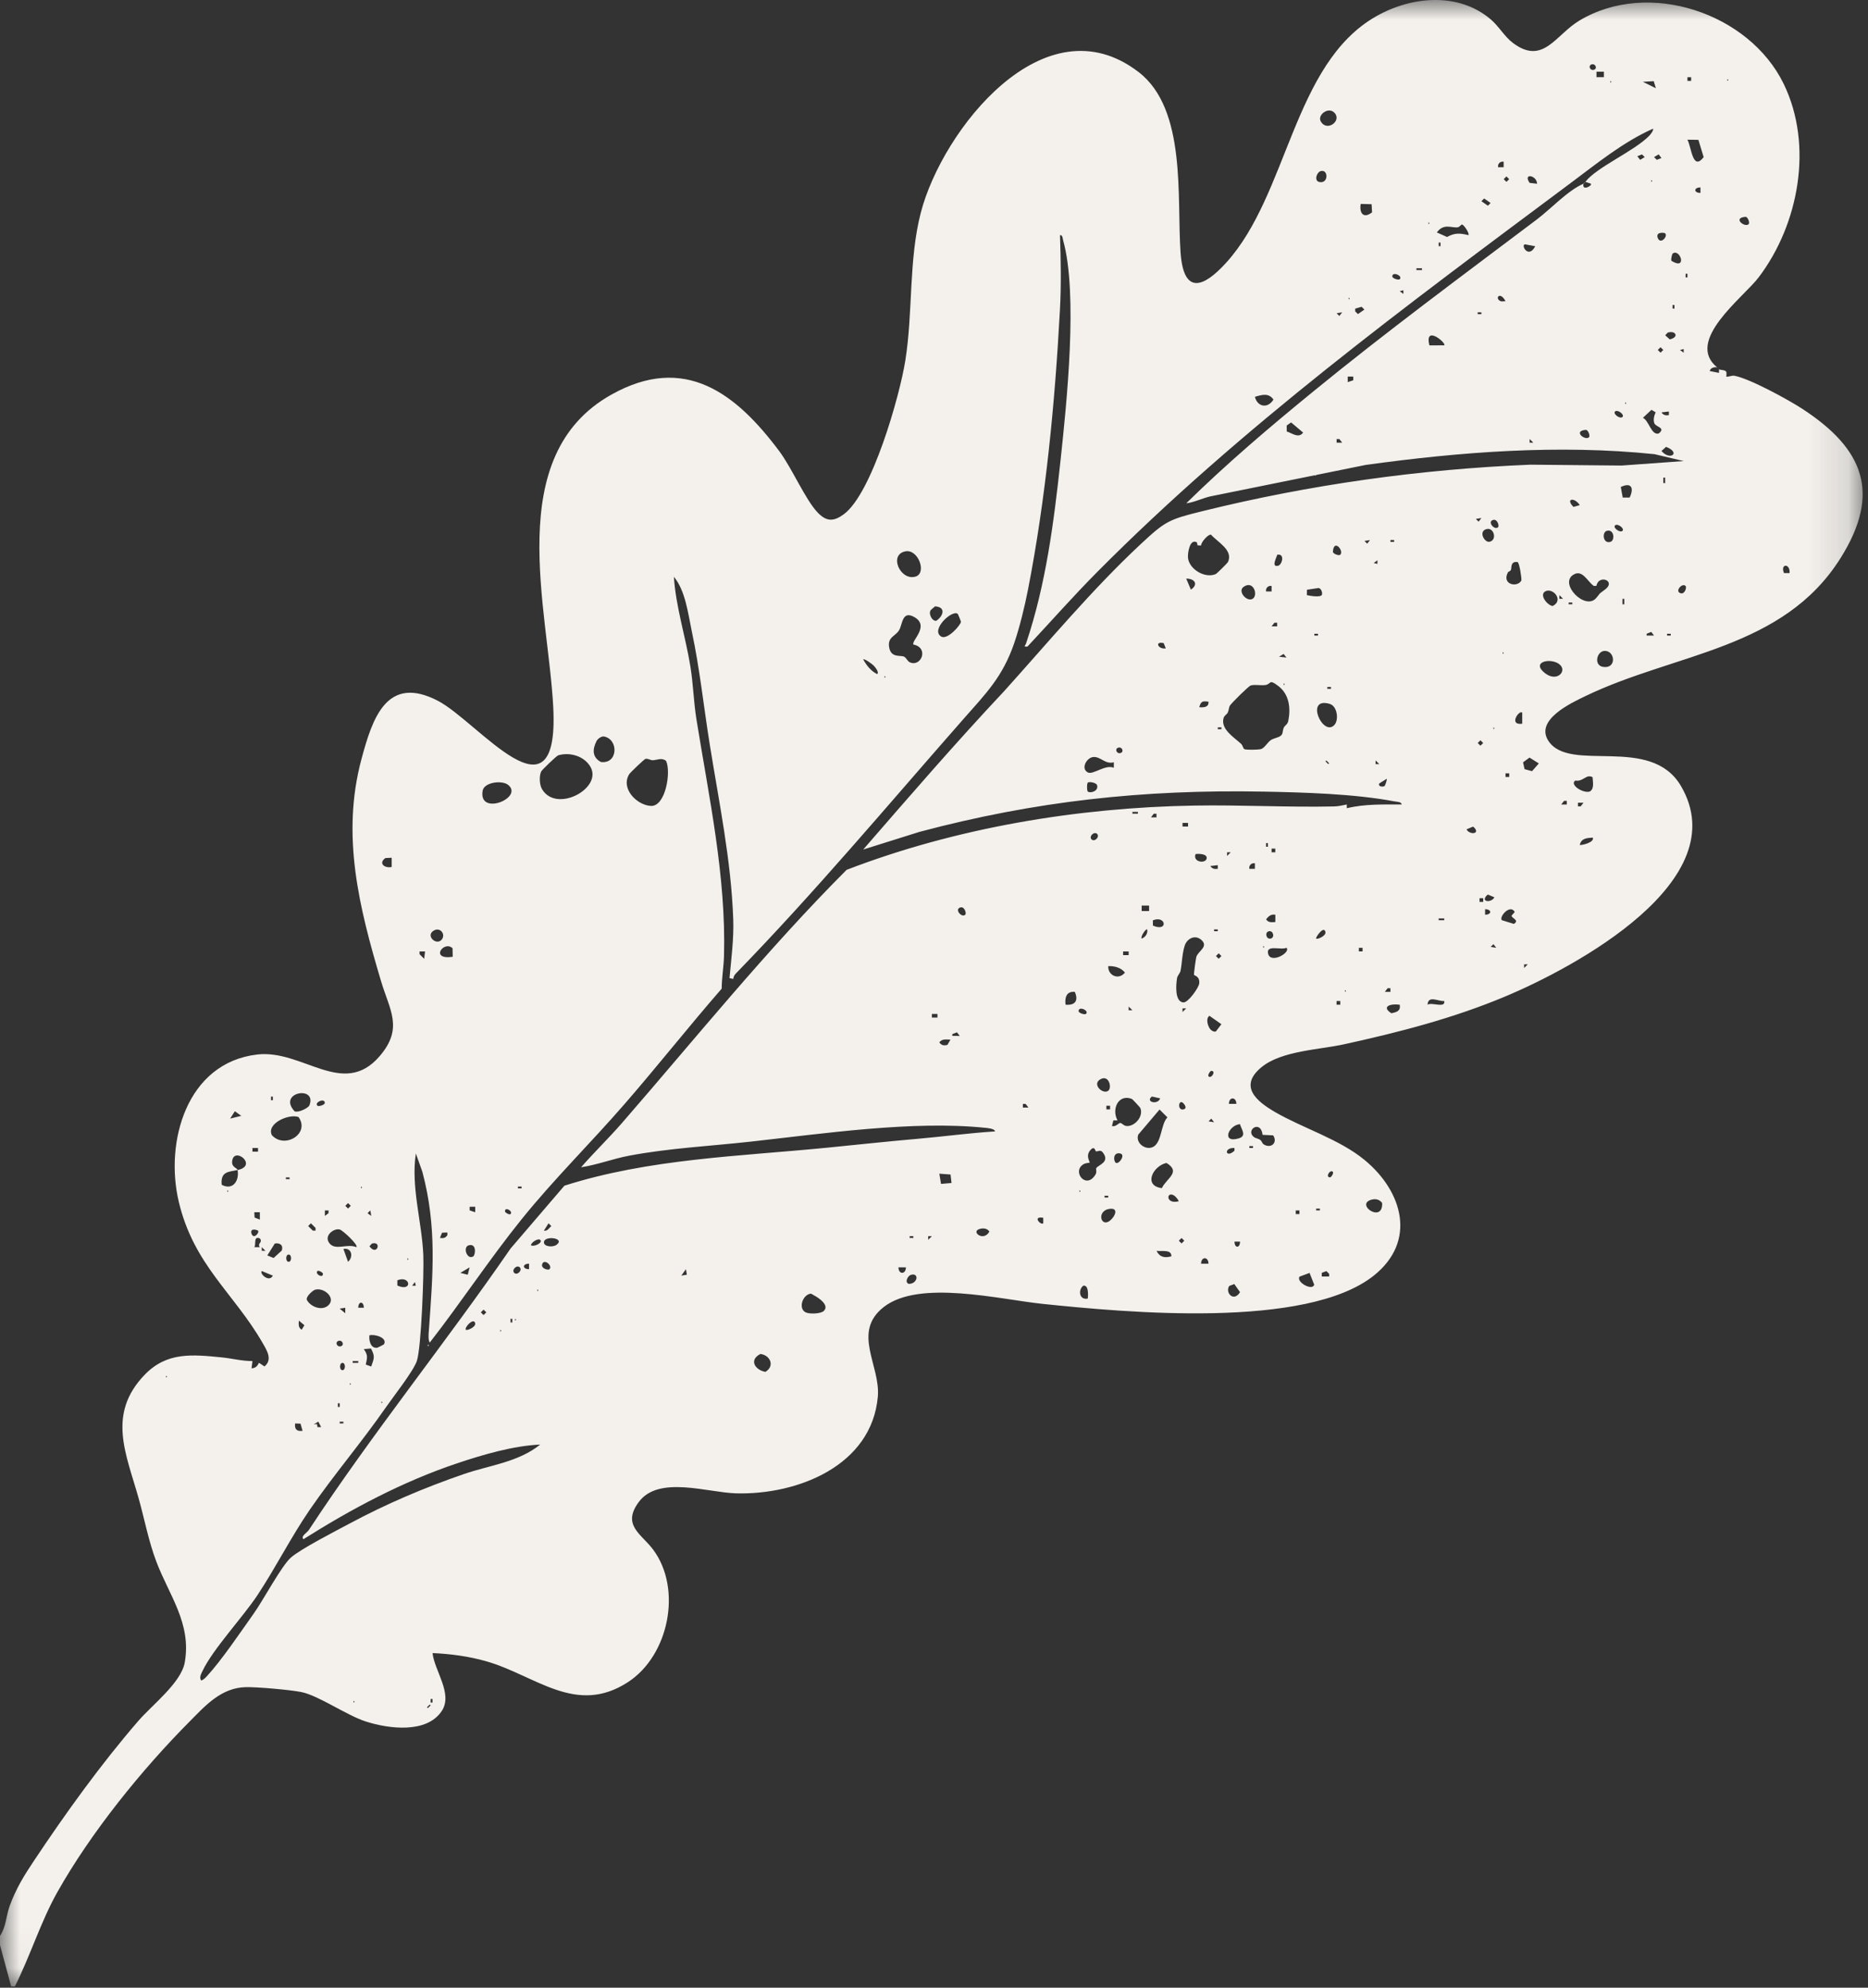 <svg width="47" height="50" viewBox="0 0 47 50" fill="none" xmlns="http://www.w3.org/2000/svg">
<rect x="0" y="0" width="47" height="50" fill="#333333" stroke="none"/>
<g clip-path="url(#clip0_3842_4380)">
<mask id="mask0_3842_4380" style="mask-type:luminance" maskUnits="userSpaceOnUse" x="0" y="0" width="47" height="50">
<path d="M46.866 0H0V49.968H46.866V0Z" fill="white"/>
</mask>
<g mask="url(#mask0_3842_4380)">
<path d="M43.251 9.288C43.25 9.284 43.208 9.243 43.205 9.242C43.223 9.257 43.239 9.28 43.251 9.288Z" fill="#F4F1ED"/>
<path d="M10.813 42.877L10.743 42.946L10.765 42.967L10.835 42.899L10.813 42.877ZM8.897 42.783V42.83C8.928 42.814 8.928 42.799 8.897 42.783ZM10.882 42.737H10.836V42.829H10.882V42.737ZM7.561 35.812L7.426 35.807C7.405 35.95 7.469 36.013 7.613 35.992L7.561 35.812ZM8.64 35.762H8.547V35.807H8.64V35.762ZM8.08 35.899L8.009 35.761L7.894 35.831L7.976 35.822L7.987 35.899L8.08 35.899ZM8.547 35.299H8.501V35.391H8.547V35.299ZM9.598 35.253V35.299C9.628 35.284 9.628 35.268 9.598 35.253ZM8.804 34.791V34.837C8.834 34.822 8.834 34.806 8.804 34.791ZM4.18 34.606V34.652C4.21 34.637 4.21 34.621 4.18 34.606ZM8.617 34.283C8.538 34.283 8.534 34.466 8.617 34.467C8.697 34.467 8.7 34.284 8.617 34.283ZM9.014 34.237H8.874V34.282H9.014V34.237ZM19.133 34.059C18.836 34.209 18.997 34.463 19.258 34.509C19.497 34.368 19.388 34.092 19.133 34.059ZM9.334 33.921L9.154 33.937C9.263 34.093 9.24 34.148 9.203 34.326L9.34 34.375C9.411 34.164 9.443 34.132 9.334 33.921ZM8.524 33.728C8.424 33.751 8.471 33.889 8.57 33.867C8.669 33.844 8.623 33.706 8.524 33.728ZM9.661 33.815C9.756 33.651 9.427 33.553 9.295 33.59C9.277 33.718 9.327 33.931 9.495 33.901C9.51 33.898 9.657 33.822 9.661 33.815ZM12.587 33.451V33.497C12.618 33.482 12.618 33.466 12.587 33.451ZM11.723 33.451C11.75 33.478 11.973 33.384 11.956 33.29C11.928 33.125 11.671 33.397 11.723 33.451ZM7.52 33.22C7.514 33.317 7.502 33.393 7.59 33.45L7.659 33.336L7.52 33.22ZM12.961 33.174V33.22C12.991 33.205 12.991 33.189 12.961 33.174ZM12.89 33.174H12.845V33.266H12.89V33.174ZM12.167 32.944L12.098 33.012L12.167 33.081L12.236 33.012L12.167 32.944ZM8.687 32.897L8.547 32.919L8.687 33.035L8.687 32.897ZM9.154 32.896C9.153 32.727 9.015 32.727 9.014 32.896H9.154ZM20.726 32.978C20.88 32.831 20.593 32.642 20.471 32.579C20.444 32.565 20.422 32.541 20.388 32.543C20.187 32.581 20.081 32.92 20.271 33.012C20.366 33.059 20.65 33.05 20.726 32.978ZM13.521 32.434V32.481C13.552 32.465 13.552 32.45 13.521 32.434ZM7.927 32.443C7.871 32.459 7.67 32.632 7.727 32.711C7.829 32.882 8.112 32.984 8.268 32.829C8.454 32.643 8.147 32.378 7.927 32.443ZM27.37 32.665C27.379 32.582 27.395 32.313 27.254 32.343C27.119 32.451 27.156 32.711 27.37 32.665ZM30.928 32.35C30.818 32.514 31.041 32.766 31.2 32.504L31.055 32.299C31.025 32.316 30.933 32.342 30.928 32.35ZM10.462 32.342L10.439 32.25L10.369 32.342L10.462 32.342ZM9.998 32.338C10.389 32.509 10.332 32.071 9.997 32.206L9.998 32.338ZM22.915 32.07C22.849 32.09 22.75 32.249 22.864 32.296C23.097 32.297 23.13 32.004 22.915 32.07ZM32.697 32.114C32.605 32.251 33.024 32.483 33.066 32.315L32.949 32.02L32.697 32.114ZM33.442 32.111L33.442 32.043L33.372 31.974L33.256 32.019V32.111H33.442ZM7.987 31.973C7.916 32.043 8.126 32.17 8.126 32.042C8.126 32.011 8.014 31.946 7.987 31.973ZM6.586 31.973C6.524 32.037 6.771 32.271 6.865 32.088L6.586 31.973ZM17.282 32.065L17.258 31.927L17.142 32.088L17.282 32.065ZM22.793 31.88H22.606C22.607 32.065 22.793 32.062 22.793 31.88ZM13.078 31.88C13.003 31.807 12.864 31.945 12.938 32.019C13.012 32.092 13.152 31.954 13.078 31.88ZM11.816 31.88L11.583 32.019L11.769 32.066L11.816 31.88ZM13.311 31.788C13.14 31.789 13.14 31.925 13.311 31.926V31.788ZM13.825 31.926C13.915 31.837 13.676 31.641 13.639 31.812C13.617 31.909 13.791 31.96 13.825 31.926ZM30.406 31.788C30.406 31.606 30.221 31.604 30.22 31.788H30.406ZM10.252 31.649V31.695C10.282 31.68 10.282 31.665 10.252 31.649ZM7.263 31.558C7.183 31.557 7.18 31.74 7.263 31.741C7.342 31.741 7.345 31.559 7.263 31.558ZM29.472 31.603C29.482 31.419 29.222 31.485 29.099 31.465C29.181 31.63 29.309 31.647 29.472 31.603ZM8.641 31.418L8.757 31.741C8.897 31.619 8.851 31.377 8.641 31.418ZM6.679 31.464L6.586 31.372L6.586 31.464L6.679 31.464ZM11.909 31.603C11.96 31.569 12 31.27 11.794 31.326C11.633 31.37 11.756 31.706 11.909 31.603ZM9.365 31.28C9.345 31.285 9.319 31.332 9.295 31.349C9.482 31.612 9.617 31.215 9.365 31.28ZM7.09 31.457C7.133 31.326 7.046 31.256 6.914 31.281L6.726 31.58L6.884 31.645L7.09 31.457ZM31.2 31.233H31.061C31.061 31.403 31.2 31.403 31.2 31.233ZM13.591 31.188C13.542 31.143 13.367 31.246 13.358 31.325C13.445 31.373 13.668 31.257 13.591 31.188ZM29.729 31.142L29.66 31.21L29.729 31.279L29.798 31.21L29.729 31.142ZM14 31.315C14.243 31.14 13.677 31.069 13.686 31.256C13.691 31.365 13.914 31.377 14 31.315ZM6.538 31.372C6.483 31.306 6.553 31.264 6.559 31.233C6.573 31.168 6.529 31.13 6.469 31.141C6.393 31.155 6.442 31.323 6.398 31.372L6.538 31.372ZM23.447 31.095L23.354 31.095L23.354 31.187L23.447 31.095ZM22.98 31.095H22.887V31.14H22.98V31.095ZM11.256 31.003L11.122 31.009L11.069 31.14C11.155 31.152 11.207 31.144 11.256 31.071L11.256 31.003ZM24.644 30.916C24.419 30.983 24.751 31.245 24.894 30.979C24.833 30.894 24.734 30.889 24.644 30.916ZM8.967 31.372C9.024 31.32 8.629 30.951 8.548 30.928C8.402 30.888 8.134 31.086 8.292 31.278C8.444 31.464 8.734 31.275 8.967 31.372ZM6.492 30.956C6.481 30.944 6.36 30.905 6.328 30.956C6.303 30.997 6.347 31.151 6.445 31.072C6.48 31.044 6.516 30.986 6.492 30.956ZM13.685 30.956C13.773 30.974 13.811 30.897 13.871 30.841L13.802 30.772L13.685 30.956ZM7.94 30.956L7.939 30.888L7.823 30.772L7.754 30.841L7.87 30.956L7.94 30.956ZM26.249 30.633C25.961 30.584 26.191 30.833 26.249 30.771L26.249 30.633ZM6.538 30.494L6.399 30.494L6.405 30.627L6.538 30.679L6.538 30.494ZM32.695 30.448H32.602V30.54H32.695V30.448ZM9.341 30.587L9.318 30.448L9.248 30.517L9.341 30.587ZM8.267 30.448H8.174L8.174 30.587L8.266 30.517L8.267 30.448ZM33.209 30.402H33.115V30.447H33.209V30.402ZM27.917 30.409C27.559 30.46 27.714 30.951 27.978 30.657C28.087 30.536 28.114 30.381 27.917 30.409ZM12.844 30.54C12.915 30.47 12.705 30.343 12.705 30.471C12.705 30.502 12.817 30.567 12.844 30.54ZM11.957 30.356H11.817L11.817 30.447L11.956 30.494L11.957 30.356ZM8.757 30.264L8.688 30.332L8.757 30.401L8.826 30.332L8.757 30.264ZM34.503 30.179C34.09 30.299 34.797 30.782 34.776 30.263C34.712 30.171 34.61 30.148 34.503 30.179ZM27.884 30.079H27.791V30.124H27.884V30.079ZM29.659 30.217C29.642 30.172 29.578 30.096 29.542 30.074C29.343 29.95 29.32 30.306 29.659 30.217ZM27.16 29.94V29.986C27.191 29.971 27.191 29.955 27.16 29.94ZM5.721 29.94V29.986C5.752 29.971 5.752 29.955 5.721 29.94ZM13.124 29.848H13.031V29.893H13.124V29.848ZM9.084 29.847V29.893C9.115 29.878 9.115 29.863 9.084 29.847ZM7.286 29.617H7.193V29.662H7.286V29.617ZM23.634 29.524L23.677 29.781L23.941 29.758L23.916 29.545L23.634 29.524ZM33.536 29.478C33.465 29.408 33.337 29.616 33.466 29.616C33.497 29.616 33.562 29.505 33.536 29.478ZM29.233 29.887C29.349 29.64 29.726 29.484 29.349 29.254C29.002 29.331 28.761 29.831 29.233 29.887ZM5.978 29.432C6.511 29.319 5.87 28.813 5.84 29.223C5.83 29.365 5.969 29.379 5.978 29.432C5.75 29.48 5.545 29.466 5.578 29.803C5.859 29.954 6.026 29.7 5.978 29.432ZM28.071 29.247C28.147 29.306 28.329 29.049 28.187 29.016C28.003 28.974 28.012 29.2 28.071 29.247ZM31.06 28.878C30.777 28.861 30.836 29.154 31.06 28.946L31.06 28.878ZM27.569 28.958C27.56 28.952 27.54 28.805 27.43 28.936C27.308 29.081 27.43 29.235 27.418 29.246C27.412 29.252 27.316 29.25 27.253 29.291C26.967 29.476 27.329 29.932 27.562 29.547C27.606 29.474 27.566 29.413 27.583 29.384C27.633 29.302 27.94 29.236 27.746 28.988C27.682 28.904 27.609 28.983 27.569 28.958ZM6.492 28.878H6.352V28.969H6.492V28.878ZM31.527 28.831H31.434V28.877H31.527V28.831ZM31.767 28.547C31.725 28.157 31.325 28.425 31.549 28.602C31.591 28.635 31.663 28.64 31.71 28.676C31.748 28.704 31.76 28.765 31.794 28.786C31.98 28.903 32.154 28.746 32.034 28.56L31.767 28.547ZM31.198 28.278C30.906 28.304 30.725 28.767 31.167 28.636C31.377 28.574 31.235 28.411 31.198 28.278ZM30.547 28.23L30.477 28.139L30.407 28.207L30.547 28.23ZM7.512 28.1C7.274 28.008 6.698 28.26 6.84 28.554C7.16 28.912 7.809 28.518 7.512 28.1ZM5.791 28.138L6.071 28.069L5.909 27.953L5.791 28.138ZM29.175 27.91L28.64 28.541C28.562 28.746 28.814 28.941 29.004 28.855C29.235 28.75 29.202 28.282 29.373 28.107L29.175 27.91ZM27.93 27.815H27.837V27.907H27.93V27.815ZM25.876 27.86L25.805 27.769L25.736 27.769V27.861L25.876 27.86ZM29.729 27.723C29.638 27.722 29.645 27.936 29.775 27.907C29.904 27.878 29.764 27.724 29.729 27.723ZM7.987 27.814C8.018 27.843 8.172 27.793 8.172 27.745C8.174 27.608 7.898 27.732 7.987 27.814ZM31.107 27.768C31.107 27.587 30.921 27.584 30.92 27.768H31.107ZM28.48 27.644C28.133 27.509 27.963 27.907 28.118 28.184L28.013 28.184L27.978 28.323C28.064 28.358 28.148 28.247 28.188 28.247C28.218 28.247 28.271 28.314 28.331 28.323C28.533 28.355 28.78 28.094 28.692 27.872C28.687 27.857 28.494 27.65 28.48 27.644ZM29.192 27.63L28.983 27.583C28.81 27.713 29.121 27.807 29.192 27.63ZM6.865 27.584H6.819V27.676H6.865V27.584ZM7.786 27.803C7.982 27.295 6.97 27.474 7.412 27.955C7.504 27.997 7.758 27.874 7.786 27.803ZM27.88 27.441C27.984 27.369 27.906 27.037 27.698 27.143C27.458 27.264 27.74 27.536 27.88 27.441ZM30.407 27.075C30.477 27.145 30.606 26.938 30.477 26.938C30.446 26.938 30.38 27.049 30.407 27.075ZM23.914 26.152C23.808 26.15 23.701 26.126 23.634 26.221C23.687 26.297 23.747 26.307 23.838 26.284L23.914 26.152ZM24.148 26.059L24.078 25.968L23.961 26.013V26.058L24.148 26.059ZM30.467 25.906C30.499 25.934 30.551 25.964 30.594 25.944L30.731 25.764L30.429 25.552C30.324 25.626 30.397 25.845 30.467 25.906ZM23.587 25.505H23.447V25.597H23.587V25.505ZM29.846 25.366L29.753 25.366L29.753 25.458L29.846 25.366ZM27.324 25.504C27.413 25.422 27.136 25.297 27.138 25.435C27.138 25.483 27.292 25.533 27.324 25.504ZM28.491 25.412L28.398 25.32L28.398 25.412L28.491 25.412ZM35.217 25.274C35.002 25.241 34.74 25.313 35.006 25.488C35.136 25.463 35.249 25.433 35.217 25.274ZM33.722 25.181H33.629V25.273H33.722V25.181ZM36.339 25.181C36.19 25.195 35.933 25.026 35.918 25.273C36.028 25.203 36.37 25.372 36.339 25.181ZM27.043 24.951C26.831 24.929 26.787 25.098 26.81 25.273C27.058 25.296 27.138 25.164 27.043 24.951ZM33.84 24.904V24.95C33.87 24.935 33.87 24.919 33.84 24.904ZM34.983 24.858L34.914 24.858L34.844 24.95L34.984 24.95L34.983 24.858ZM27.884 24.303C27.872 24.542 28.15 24.662 28.304 24.465C28.205 24.34 28.04 24.297 27.884 24.303ZM38.44 24.258L38.347 24.258L38.347 24.35L38.44 24.258ZM30.663 23.981L30.594 24.049L30.663 24.118L30.732 24.049L30.663 23.981ZM28.398 23.934H28.258V24.026H28.398V23.934ZM10.695 23.934H10.556L10.556 24.002L10.672 24.118L10.695 23.934ZM34.283 23.842H34.19V23.933H34.283V23.842ZM32.368 23.841C32.236 23.909 31.841 23.75 31.908 23.996C31.977 24.251 32.487 23.957 32.368 23.841ZM31.784 23.795V23.841C31.815 23.826 31.815 23.811 31.784 23.795ZM11.386 23.853C11.168 23.645 10.8 24.154 11.391 24.068L11.386 23.853ZM37.646 23.841L37.576 23.75L37.506 23.819L37.646 23.841ZM30.043 24.525C30.032 24.505 30.091 24.101 30.1 24.071C30.145 23.922 30.427 23.809 30.218 23.636C30.059 23.505 29.865 23.616 29.81 23.782C29.742 23.986 29.742 24.224 29.704 24.417C29.69 24.487 29.627 24.535 29.615 24.606C29.591 24.751 29.548 25.2 29.775 25.216C29.895 25.225 30.161 24.845 30.173 24.74C30.194 24.557 30.051 24.541 30.043 24.525ZM31.925 23.426C31.815 23.45 31.856 23.635 31.971 23.61C32.081 23.586 32.039 23.401 31.925 23.426ZM33.115 23.61C33.145 23.638 33.365 23.543 33.349 23.449C33.317 23.263 33.091 23.586 33.115 23.61ZM30.64 23.38H30.547V23.425H30.64V23.38ZM28.725 23.61C28.823 23.573 28.882 23.483 28.864 23.38C28.838 23.347 28.686 23.564 28.725 23.61ZM11.104 23.646C11.227 23.519 11.088 23.321 10.929 23.401C10.69 23.521 10.964 23.789 11.104 23.646ZM36.338 23.103H36.198V23.148H36.338V23.103ZM29.008 23.283C29.399 23.454 29.342 23.016 29.007 23.151L29.008 23.283ZM32.088 23.01C31.979 22.991 31.919 23.047 31.855 23.125C31.913 23.212 31.99 23.2 32.088 23.194V23.01ZM37.787 23.147L38.089 23.241C38.244 23.147 38.03 23.1 38.032 23.033L38.112 22.941C37.999 22.732 37.711 23.061 37.787 23.147ZM37.366 23.009C37.538 23.009 37.538 22.872 37.366 22.871V23.009ZM24.287 23.009C24.321 22.976 24.27 22.804 24.172 22.825C23.999 22.863 24.197 23.099 24.287 23.009ZM28.912 22.779H28.725V22.917H28.912V22.779ZM37.319 22.594H37.226V22.686H37.319V22.594ZM37.366 22.64C37.415 22.7 37.566 22.654 37.599 22.571L37.438 22.504C37.392 22.526 37.338 22.605 37.366 22.64ZM30.64 21.763L30.453 21.785C30.504 21.856 30.554 21.866 30.64 21.855L30.64 21.763ZM31.574 21.716C31.489 21.701 31.419 21.767 31.434 21.855H31.574V21.716ZM9.855 21.577L9.698 21.584C9.514 21.714 9.672 21.846 9.855 21.809V21.577ZM30.08 21.485C30.007 21.69 30.328 21.73 30.359 21.6C30.39 21.474 30.149 21.471 30.08 21.485ZM30.967 21.439L30.874 21.439L30.874 21.531L30.967 21.439ZM32.087 21.347H31.994V21.439H32.087V21.347ZM31.901 21.208H31.855V21.3H31.901V21.208ZM40.075 21.07C39.923 21.08 39.784 21.088 39.748 21.254C39.769 21.271 40.126 21.197 40.075 21.07ZM27.604 20.977C27.53 20.904 27.39 21.042 27.464 21.115C27.538 21.189 27.678 21.051 27.604 20.977ZM37.132 20.93C37.16 20.896 37.106 20.817 37.06 20.794L36.9 20.862C36.933 20.945 37.084 20.99 37.132 20.93ZM29.892 20.7H29.753V20.792H29.892V20.7ZM29.098 20.469L29.029 20.469L28.959 20.561L29.098 20.561V20.469ZM28.631 20.423H28.492V20.468H28.631V20.423ZM39.842 20.192L39.702 20.192V20.284L39.771 20.284L39.842 20.192ZM39.421 20.145L39.352 20.146L39.281 20.237L39.421 20.237L39.421 20.145ZM27.372 19.913C27.443 19.961 27.644 19.898 27.604 19.753C27.585 19.688 27.411 19.657 27.372 19.684C27.344 19.703 27.344 19.895 27.372 19.913ZM12.784 19.743C12.63 19.621 12.18 19.674 12.143 19.893C12.035 20.541 13.189 20.066 12.784 19.743ZM34.839 19.771C34.847 19.766 34.906 19.61 34.89 19.591L34.704 19.707C34.663 19.786 34.788 19.803 34.839 19.771ZM40.07 19.55C39.907 19.462 39.842 19.67 39.634 19.635C39.484 19.74 39.831 19.963 39.998 19.911C40.12 19.845 40.075 19.667 40.07 19.55ZM37.973 19.453H37.88V19.544H37.973V19.453ZM34.704 19.221L34.611 19.129L34.61 19.221L34.704 19.221ZM33.372 19.13L33.35 19.152L33.42 19.221L33.441 19.199L33.372 19.13ZM16.758 19.139C16.647 19.052 16.541 19.119 16.422 19.124C16.369 19.126 16.305 19.075 16.239 19.09C16.211 19.096 15.859 19.431 15.832 19.474C15.609 19.832 16.02 20.255 16.379 20.273C16.747 20.29 16.891 19.409 16.758 19.139ZM38.359 19.348L38.547 19.399L38.718 19.204L38.483 19.057L38.321 19.176L38.359 19.348ZM28.025 19.175C27.802 19.236 27.688 19.018 27.498 19.044C27.338 19.066 27.186 19.337 27.372 19.431C27.501 19.497 27.818 19.22 28.024 19.314L28.025 19.175ZM14.045 19C14.005 19.011 13.633 19.369 13.616 19.407C13.563 19.522 13.573 19.74 13.636 19.848C13.994 20.466 15.17 19.831 14.855 19.288C14.7 19.02 14.34 18.913 14.045 19ZM28.142 18.806C28.042 18.828 28.088 18.966 28.187 18.944C28.287 18.922 28.241 18.784 28.142 18.806ZM37.249 18.622L37.18 18.69L37.249 18.758L37.318 18.69L37.249 18.622ZM15.012 18.637C14.904 18.844 14.895 19.049 15.12 19.168C15.552 19.224 15.569 18.598 15.199 18.527C15.132 18.514 15.04 18.584 15.012 18.637ZM37.576 18.297V18.344C37.606 18.328 37.606 18.313 37.576 18.297ZM30.733 18.298H30.64V18.343H30.733V18.298ZM38.3 17.928C38.228 17.845 37.944 18.253 38.3 18.205V17.928ZM33.571 18.24C33.69 18.118 33.652 17.764 33.456 17.706C32.824 17.52 33.281 18.539 33.571 18.24ZM30.406 17.651C30.247 17.63 30.219 17.643 30.173 17.789C30.289 17.8 30.419 17.793 30.406 17.651ZM33.489 17.281H33.396V17.327H33.489V17.281ZM32.298 17.188V17.235C32.328 17.219 32.328 17.204 32.298 17.188ZM32.161 17.255C31.914 17.066 31.996 17.213 31.829 17.233C31.711 17.248 31.577 17.212 31.467 17.244C31.416 17.259 30.993 17.678 30.947 17.747C30.919 17.788 30.919 17.867 30.892 17.923C30.871 17.969 30.806 18 30.789 18.053C30.698 18.337 31.049 18.547 31.227 18.711C31.265 18.746 31.282 18.829 31.303 18.842C31.349 18.869 31.662 18.862 31.728 18.843C31.815 18.817 31.891 18.677 31.971 18.62C32.054 18.561 32.201 18.555 32.25 18.481C32.279 18.438 32.274 18.358 32.302 18.301C32.331 18.244 32.396 18.225 32.414 18.135C32.48 17.807 32.436 17.463 32.161 17.255ZM22.256 17.004V17.05C22.286 17.035 22.286 17.019 22.256 17.004ZM39.267 16.74C39.087 16.537 38.551 16.622 38.818 16.885C39.129 17.192 39.422 16.914 39.267 16.74ZM21.983 16.743C21.951 16.71 21.751 16.559 21.719 16.588C21.804 16.74 21.91 16.877 22.069 16.957C22.132 16.913 22.013 16.775 21.983 16.743ZM32.368 16.541L32.297 16.45L32.181 16.519L32.368 16.541ZM37.81 16.403V16.449C37.84 16.434 37.84 16.419 37.81 16.403ZM40.379 16.373C40.176 16.372 40.091 16.737 40.333 16.775C40.68 16.831 40.64 16.373 40.379 16.373ZM29.279 16.178C29.042 16.123 29.137 16.341 29.332 16.31L29.279 16.178ZM42.037 15.942H41.944V15.987H42.037V15.942ZM33.162 15.942H33.069V15.987H33.162V15.942ZM41.616 15.987L41.547 15.896L41.43 15.942V15.987H41.616ZM32.134 15.664L32.065 15.665L31.994 15.756L32.135 15.756L32.134 15.664ZM22.983 16.214C22.918 16.124 23.404 15.751 23.006 15.523C22.7 15.349 22.71 15.694 22.626 15.845C22.536 16.008 22.325 16.017 22.372 16.286C22.42 16.557 22.653 16.475 22.744 16.517C22.798 16.541 22.834 16.632 22.887 16.658C23.174 16.795 23.384 16.294 22.983 16.214ZM24.095 15.439C23.948 15.336 23.408 15.845 23.68 16.012C23.837 16.108 24.177 15.717 24.177 15.641C24.177 15.623 24.104 15.445 24.095 15.439ZM23.526 15.253L23.423 15.341C23.347 15.431 23.455 15.636 23.558 15.615C23.734 15.499 23.809 15.269 23.526 15.253ZM39.561 15.156H39.468V15.201H39.561V15.156ZM40.868 15.064H40.823V15.202H40.868V15.064ZM39.328 15.063L39.235 14.971L39.234 15.063L39.328 15.063ZM38.867 14.884C38.733 14.979 38.934 15.225 39.065 15.245C39.369 15.093 39.048 14.756 38.867 14.884ZM33.255 14.97C33.282 14.932 33.253 14.807 33.178 14.791L32.884 14.835L32.882 14.97C32.959 14.989 33.213 15.03 33.255 14.97ZM42.41 14.74C42.32 14.651 42.122 14.887 42.294 14.925C42.393 14.946 42.444 14.774 42.41 14.74ZM31.994 14.74C31.909 14.725 31.84 14.791 31.855 14.878H31.994L31.994 14.74ZM31.523 15.059C31.657 14.97 31.542 14.589 31.291 14.761C31.127 14.873 31.375 15.158 31.523 15.059ZM29.846 14.555L29.963 14.832C30.158 14.704 30.064 14.553 29.846 14.555ZM40.166 14.738L40.1 14.739C39.933 14.619 39.812 14.312 39.582 14.46C39.227 14.688 39.879 15.356 40.155 15.05C40.279 14.913 40.191 14.969 40.378 14.834C40.678 14.617 40.227 14.435 40.166 14.738ZM45.026 14.416C45.049 14.164 44.783 14.174 44.887 14.416L45.026 14.416ZM37.946 14.388C37.767 14.705 38.181 14.791 38.279 14.601C38.288 14.538 38.227 14.146 38.182 14.139C37.994 14.11 38.037 14.3 38.017 14.333C37.99 14.38 37.951 14.38 37.946 14.388ZM34.657 14.185L34.656 14.093L34.564 14.163L34.657 14.185ZM32.135 13.955C32.122 14.022 31.976 14.273 32.157 14.232C32.258 14.209 32.338 13.916 32.135 13.955ZM22.781 13.869C22.348 13.952 22.66 14.627 23.042 14.502C23.323 14.41 23.103 13.807 22.781 13.869ZM33.722 13.954C33.822 13.856 33.556 13.536 33.536 13.885C33.558 13.943 33.694 13.983 33.722 13.954ZM35.077 13.585H34.984V13.631H35.077V13.585ZM34.47 13.585L34.33 13.608L34.4 13.676L34.47 13.585ZM30.116 13.645C29.936 13.537 29.882 13.905 29.89 14.023C29.91 14.312 30.316 14.563 30.593 14.439C30.617 14.427 30.884 14.164 30.896 14.139C31.035 13.84 30.645 13.645 30.47 13.45C30.398 13.434 30.218 13.639 30.219 13.723L30.131 13.717L30.116 13.645ZM40.426 13.354C40.302 13.391 40.331 13.686 40.518 13.631C40.642 13.594 40.613 13.299 40.426 13.354ZM37.395 13.311C37.192 13.372 37.353 13.654 37.477 13.628C37.678 13.587 37.589 13.252 37.395 13.311ZM40.822 13.354C40.883 13.297 40.7 13.156 40.636 13.216C40.574 13.272 40.758 13.413 40.822 13.354ZM37.693 13.261C37.727 13.228 37.675 13.056 37.577 13.077C37.404 13.114 37.602 13.351 37.693 13.261ZM37.273 13.031L37.133 13.053L37.203 13.122L37.273 13.031ZM39.748 12.707C39.619 12.502 39.377 12.537 39.589 12.751L39.748 12.707ZM41.003 12.516C41.118 12.274 41.048 12.124 40.78 12.25L40.829 12.516L41.003 12.516ZM41.896 12.014H41.85V12.152H41.896V12.014ZM41.919 11.241L41.804 11.344C42.019 11.599 42.303 11.389 41.919 11.241ZM38.58 11.136L38.487 11.044L38.487 11.136L38.58 11.136ZM33.77 11.136L33.699 11.044L33.63 11.044V11.136L33.77 11.136ZM39.981 10.998C40.01 10.969 39.97 10.835 39.911 10.813C39.559 10.833 39.882 11.096 39.981 10.998ZM32.375 10.853C32.511 10.896 32.672 11.036 32.788 10.882L32.485 10.626L32.374 10.704L32.375 10.853ZM41.99 10.351L41.803 10.374C41.854 10.445 41.904 10.454 41.99 10.443L41.99 10.351ZM40.822 10.489C40.883 10.433 40.7 10.292 40.636 10.351C40.574 10.408 40.758 10.548 40.822 10.489ZM41.552 10.309L41.337 10.51C41.492 10.585 41.546 10.954 41.733 10.905C41.925 10.755 41.658 10.745 41.623 10.644C41.593 10.557 41.619 10.454 41.657 10.372L41.552 10.309ZM40.892 10.12V10.166C40.923 10.151 40.923 10.135 40.892 10.12ZM31.574 9.982C31.638 10.239 31.898 10.284 32.041 10.051C31.919 9.876 31.749 9.931 31.574 9.982ZM34.049 9.473H33.91L33.91 9.612L34.05 9.565L34.049 9.473ZM42.363 8.78L42.27 8.803L42.363 8.873L42.363 8.78ZM41.78 8.735L41.711 8.803L41.78 8.872L41.849 8.803L41.78 8.735ZM36.338 8.687C36.403 8.634 35.831 8.154 35.965 8.688L36.338 8.687ZM41.967 8.365C41.947 8.371 41.921 8.416 41.897 8.434L42.012 8.537C42.256 8.482 42.163 8.308 41.967 8.365ZM37.272 7.856H37.179V7.902H37.272V7.856ZM33.77 7.856L33.63 7.879L33.699 7.948L33.77 7.856ZM34.097 7.764L34.097 7.832L34.166 7.901L34.329 7.787L34.259 7.717L34.097 7.764ZM42.13 7.672H42.084V7.763H42.13V7.672ZM33.933 7.487V7.533C33.963 7.517 33.963 7.502 33.933 7.487ZM37.88 7.578C37.74 7.306 37.592 7.513 37.763 7.578C37.791 7.589 37.843 7.574 37.88 7.578ZM35.31 7.302L35.218 7.325L35.31 7.394L35.31 7.302ZM42.457 6.886H42.411V6.978H42.457V6.886ZM35.217 7.024C35.306 6.942 35.03 6.817 35.031 6.955C35.032 7.003 35.186 7.053 35.217 7.024ZM35.778 6.748H35.638V6.793H35.778V6.748ZM42.084 6.378C42.076 6.383 42.031 6.531 42.056 6.562C42.458 6.812 42.277 6.242 42.084 6.378ZM38.627 6.194L38.371 6.146C38.255 6.158 38.457 6.525 38.627 6.194ZM36.244 6.101H36.199V6.193H36.244V6.101ZM41.897 5.87C41.876 5.85 41.65 5.825 41.71 5.985C41.777 6.163 41.973 5.946 41.897 5.87ZM36.946 5.915C36.983 5.88 36.831 5.646 36.783 5.648C36.76 5.649 36.721 5.711 36.682 5.717C36.523 5.742 36.327 5.606 36.152 5.847L36.408 5.961C36.608 5.853 36.73 5.863 36.946 5.915ZM35.941 5.592V5.639C35.972 5.623 35.972 5.608 35.941 5.592ZM43.998 5.638C44.027 5.61 43.987 5.475 43.928 5.454C43.575 5.474 43.899 5.736 43.998 5.638ZM34.51 5.137L34.236 5.13C34.198 5.359 34.304 5.512 34.522 5.341L34.51 5.137ZM37.342 4.993L37.273 5.061L37.436 5.175L37.505 5.107L37.342 4.993ZM42.784 4.715C42.612 4.715 42.612 4.852 42.784 4.853V4.715ZM41.546 4.53V4.576C41.577 4.561 41.577 4.545 41.546 4.53ZM38.674 4.622C38.665 4.402 38.311 4.347 38.486 4.6L38.674 4.622ZM37.903 4.438L37.834 4.507L37.903 4.575L37.972 4.507L37.903 4.438ZM33.238 4.302C33.128 4.325 33.06 4.543 33.186 4.576C33.425 4.639 33.43 4.261 33.238 4.302ZM37.833 4.068C37.748 4.053 37.678 4.119 37.693 4.206H37.833L37.833 4.068ZM41.803 3.975L41.733 3.883L41.617 3.952L41.687 4.021L41.803 3.975ZM41.196 3.93L41.267 4.021L41.382 3.952L41.313 3.884L41.196 3.93ZM42.733 3.518L42.457 3.514C42.562 3.713 42.586 4.311 42.865 3.953L42.733 3.518ZM30.442 12.489C30.243 12.537 30.052 12.635 29.846 12.661C30.868 11.658 31.939 10.749 33.047 9.844C34.877 8.348 36.776 6.947 38.67 5.519C39.017 5.258 39.452 4.786 39.842 4.622C39.797 4.818 40.069 4.669 40.028 4.623C40.023 4.617 39.896 4.576 39.888 4.576C40.164 4.209 41.119 3.803 41.495 3.416C41.525 3.385 41.608 3.283 41.593 3.237C40.85 3.564 40.172 4.117 39.519 4.604C35.394 7.683 31.222 10.745 27.602 14.393C27.003 14.996 26.434 15.642 25.852 16.264C25.736 16.273 25.795 16.249 25.817 16.184C26.317 14.697 26.515 13.14 26.683 11.588C26.838 10.144 27.127 7.392 26.749 6.045C26.736 5.997 26.737 5.905 26.67 5.916C26.691 6.544 26.703 7.158 26.669 7.786C26.544 10.126 26.313 12.541 25.863 14.842C25.783 15.25 25.653 15.786 25.519 16.176C25.224 17.036 24.804 17.447 24.218 18.113C22.343 20.246 20.498 22.451 18.516 24.487C18.478 24.526 18.454 24.572 18.448 24.626L18.355 24.603C18.399 24.113 18.466 23.619 18.449 23.126C18.396 21.634 18.091 20.183 17.857 18.722C17.705 17.775 17.607 16.825 17.407 15.886C17.312 15.437 17.248 14.86 16.955 14.509C17.006 15.272 17.247 16.006 17.369 16.755C17.441 17.192 17.452 17.646 17.521 18.083C17.837 20.054 18.272 22.041 18.216 24.052C18.208 24.325 18.16 24.595 18.158 24.87C17.329 25.822 16.545 26.816 15.717 27.769C14.87 28.745 13.935 29.664 13.125 30.669C12.316 31.672 11.604 32.757 10.812 33.774C10.77 33.697 10.783 33.563 10.79 33.474C10.89 32.065 10.999 30.874 10.627 29.476L10.463 29.016C10.335 29.862 10.617 30.736 10.651 31.578C10.669 32.008 10.602 33.906 10.487 34.238C10.399 34.495 9.891 35.139 9.706 35.406C9.102 36.277 8.394 37.105 7.801 37.967C7.324 38.66 6.946 39.417 6.483 40.118C6.107 40.687 5.363 41.474 5.098 42.028C5.065 42.096 5.002 42.208 5.067 42.275C5.127 42.243 5.155 42.219 5.2 42.171C5.572 41.77 6.06 41.045 6.39 40.58C6.62 40.257 7.087 39.382 7.321 39.179C7.575 38.958 8.442 38.514 8.786 38.33C9.72 37.829 10.672 37.424 11.677 37.078C12.322 36.857 13.046 36.78 13.591 36.338C12.913 36.368 12.15 36.592 11.5 36.81C10.133 37.269 8.848 37.953 7.636 38.718C7.557 38.642 7.725 38.559 7.773 38.484C9.345 36.088 11.213 33.779 12.846 31.407L14.201 29.826C16.334 29.146 18.602 29.088 20.802 28.871C21.57 28.795 22.323 28.713 23.096 28.646C23.742 28.59 24.388 28.501 25.035 28.461C25.026 28.386 24.836 28.375 24.778 28.369C22.962 28.183 20.709 28.517 18.884 28.718C17.865 28.831 16.826 28.882 15.821 29.073C15.425 29.148 15.022 29.302 14.62 29.363C14.95 28.985 15.316 28.632 15.646 28.253C17.507 26.112 19.29 23.896 21.301 21.881C24.054 20.821 27.11 20.313 30.056 20.264C31.221 20.244 32.398 20.311 33.562 20.286C33.678 20.284 33.774 20.258 33.886 20.237L33.887 20.331C34.336 20.221 34.802 20.237 35.264 20.237C35.272 20.169 35.139 20.169 35.087 20.159C34.086 19.969 32.807 19.932 31.787 19.913C28.762 19.856 26.048 20.151 23.137 20.925L21.719 21.37C22.883 20.029 24.049 18.68 25.267 17.384C26.377 16.152 27.476 14.831 28.695 13.693C29.323 13.107 29.407 13.067 30.255 12.858C32.962 12.19 35.728 11.803 38.508 11.689L40.799 11.711L42.364 11.598L41.628 11.425C39.217 11.175 36.727 11.367 34.359 11.696M33.571 2.832C33.417 2.68 33.143 2.893 33.23 3.051C33.382 3.33 33.777 3.037 33.571 2.832ZM41.609 2.042L41.336 2.058L41.663 2.22L41.609 2.042ZM40.519 2.035V2.081C40.549 2.066 40.549 2.05 40.519 2.035ZM43.461 1.989V2.035C43.492 2.02 43.492 2.004 43.461 1.989ZM42.55 1.943H42.457V2.035H42.55V1.943ZM40.355 1.804H40.169V1.942H40.355V1.804ZM40.052 1.619C39.952 1.642 39.999 1.78 40.098 1.757C40.197 1.735 40.151 1.597 40.052 1.619ZM43.205 9.242C43.13 9.227 43.034 9.253 43.018 9.334L43.251 9.38C43.248 9.351 43.258 9.311 43.251 9.288C43.286 9.313 43.398 9.301 43.429 9.346C43.453 9.381 43.429 9.463 43.438 9.473C43.456 9.49 43.577 9.442 43.632 9.451C44.013 9.516 44.999 10.057 45.349 10.285C46.888 11.289 47.343 12.398 46.307 14.043C44.862 16.338 42.161 16.421 39.903 17.504C39.515 17.69 38.614 18.112 38.96 18.638C39.501 19.459 41.531 18.468 42.295 19.774C43.687 22.154 39.62 24.334 37.878 25.064C36.568 25.614 35.206 25.965 33.818 26.269C33.186 26.407 32.239 26.433 31.739 26.846C31.159 27.324 31.612 27.703 32.087 27.977C32.796 28.386 33.699 28.657 34.331 29.177C35.293 29.968 35.653 31.223 34.564 32.089C32.861 33.441 28.327 33.016 26.232 32.799C25.152 32.687 23.129 32.181 22.237 32.877C21.425 33.51 22.156 34.35 22.087 35.132C21.933 36.869 20.068 37.608 18.517 37.565C17.8 37.544 16.573 37.111 16.075 37.779C15.637 38.367 16.137 38.583 16.433 38.98C17.171 39.971 16.829 41.645 15.801 42.313C14.489 43.167 13.477 42.146 12.237 41.79C11.799 41.665 11.338 41.603 10.883 41.583C10.931 42.03 11.401 42.605 11.116 43.038C10.737 43.614 9.78 43.488 9.21 43.306C8.721 43.151 8.02 42.651 7.579 42.563C7.306 42.508 6.468 42.434 6.188 42.44C5.569 42.453 5.172 42.9 4.785 43.29C3.563 44.519 2.288 46.095 1.439 47.603C1.022 48.346 0.759 49.209 0.374 49.968L0.28 49.967L-0 48.928V48.697C0.152 48.475 0.154 48.189 0.243 47.945C0.405 47.501 0.607 47.178 0.86 46.799C1.652 45.61 2.544 44.371 3.479 43.291C3.83 42.885 4.56 42.328 4.649 41.816C4.821 40.836 4.256 40.132 3.934 39.284C3.738 38.767 3.638 38.224 3.489 37.692C3.178 36.581 2.682 35.575 3.641 34.581C4.2 34.003 4.837 34.072 5.58 34.145C5.836 34.17 6.092 34.24 6.352 34.237L6.329 34.421C6.437 34.411 6.473 34.366 6.516 34.281L6.655 34.373C6.865 34.199 6.714 33.968 6.605 33.778C5.878 32.517 4.874 31.821 4.497 30.226C4.143 28.728 4.693 26.733 6.473 26.526C7.617 26.393 8.634 27.635 9.552 26.568C10.156 25.865 9.806 25.413 9.588 24.683C9.038 22.838 8.578 21.016 9.095 19.094C9.369 18.077 9.727 16.957 11.02 17.63C12.035 18.159 14.068 20.846 13.921 17.81C13.8 15.322 12.63 11.471 15.382 9.927C17.228 8.892 18.519 9.892 19.609 11.352C19.927 11.778 20.263 12.568 20.573 12.893C20.796 13.126 20.976 13.122 21.228 12.938C21.942 12.416 22.64 9.949 22.779 9.067C22.974 7.838 22.859 6.537 23.17 5.342C23.709 3.273 26.277 -0.009 28.647 1.812C29.867 2.749 29.605 4.989 29.704 6.356C29.781 7.426 30.28 7.238 30.851 6.609C32.42 4.881 32.527 1.604 34.625 0.41C35.51 -0.093 36.693 -0.206 37.507 0.487C37.718 0.666 37.852 0.921 38.071 1.084C38.826 1.647 39.139 0.878 39.734 0.52C41.476 -0.528 44.013 0.327 44.879 2.111C45.628 3.651 45.264 5.636 44.251 6.974C43.865 7.485 42.381 8.572 43.205 9.242Z" fill="#F4F1ED"/>
<path d="M39.841 4.622C39.846 4.602 39.877 4.59 39.888 4.576C39.883 4.576 39.862 4.613 39.841 4.622Z" fill="#F4F1ED"/>
<path d="M33.092 11.922C33.123 11.937 33.123 11.953 33.092 11.968V11.922Z" fill="#F4F1ED"/>
<path d="M10.766 33.821C10.796 33.836 10.796 33.851 10.766 33.867V33.821Z" fill="#F4F1ED"/>
</g>
</g>
<defs>
<clipPath id="clip0_3842_4380">
<rect width="47" height="50" fill="white"/>
</clipPath>
</defs>
</svg>
